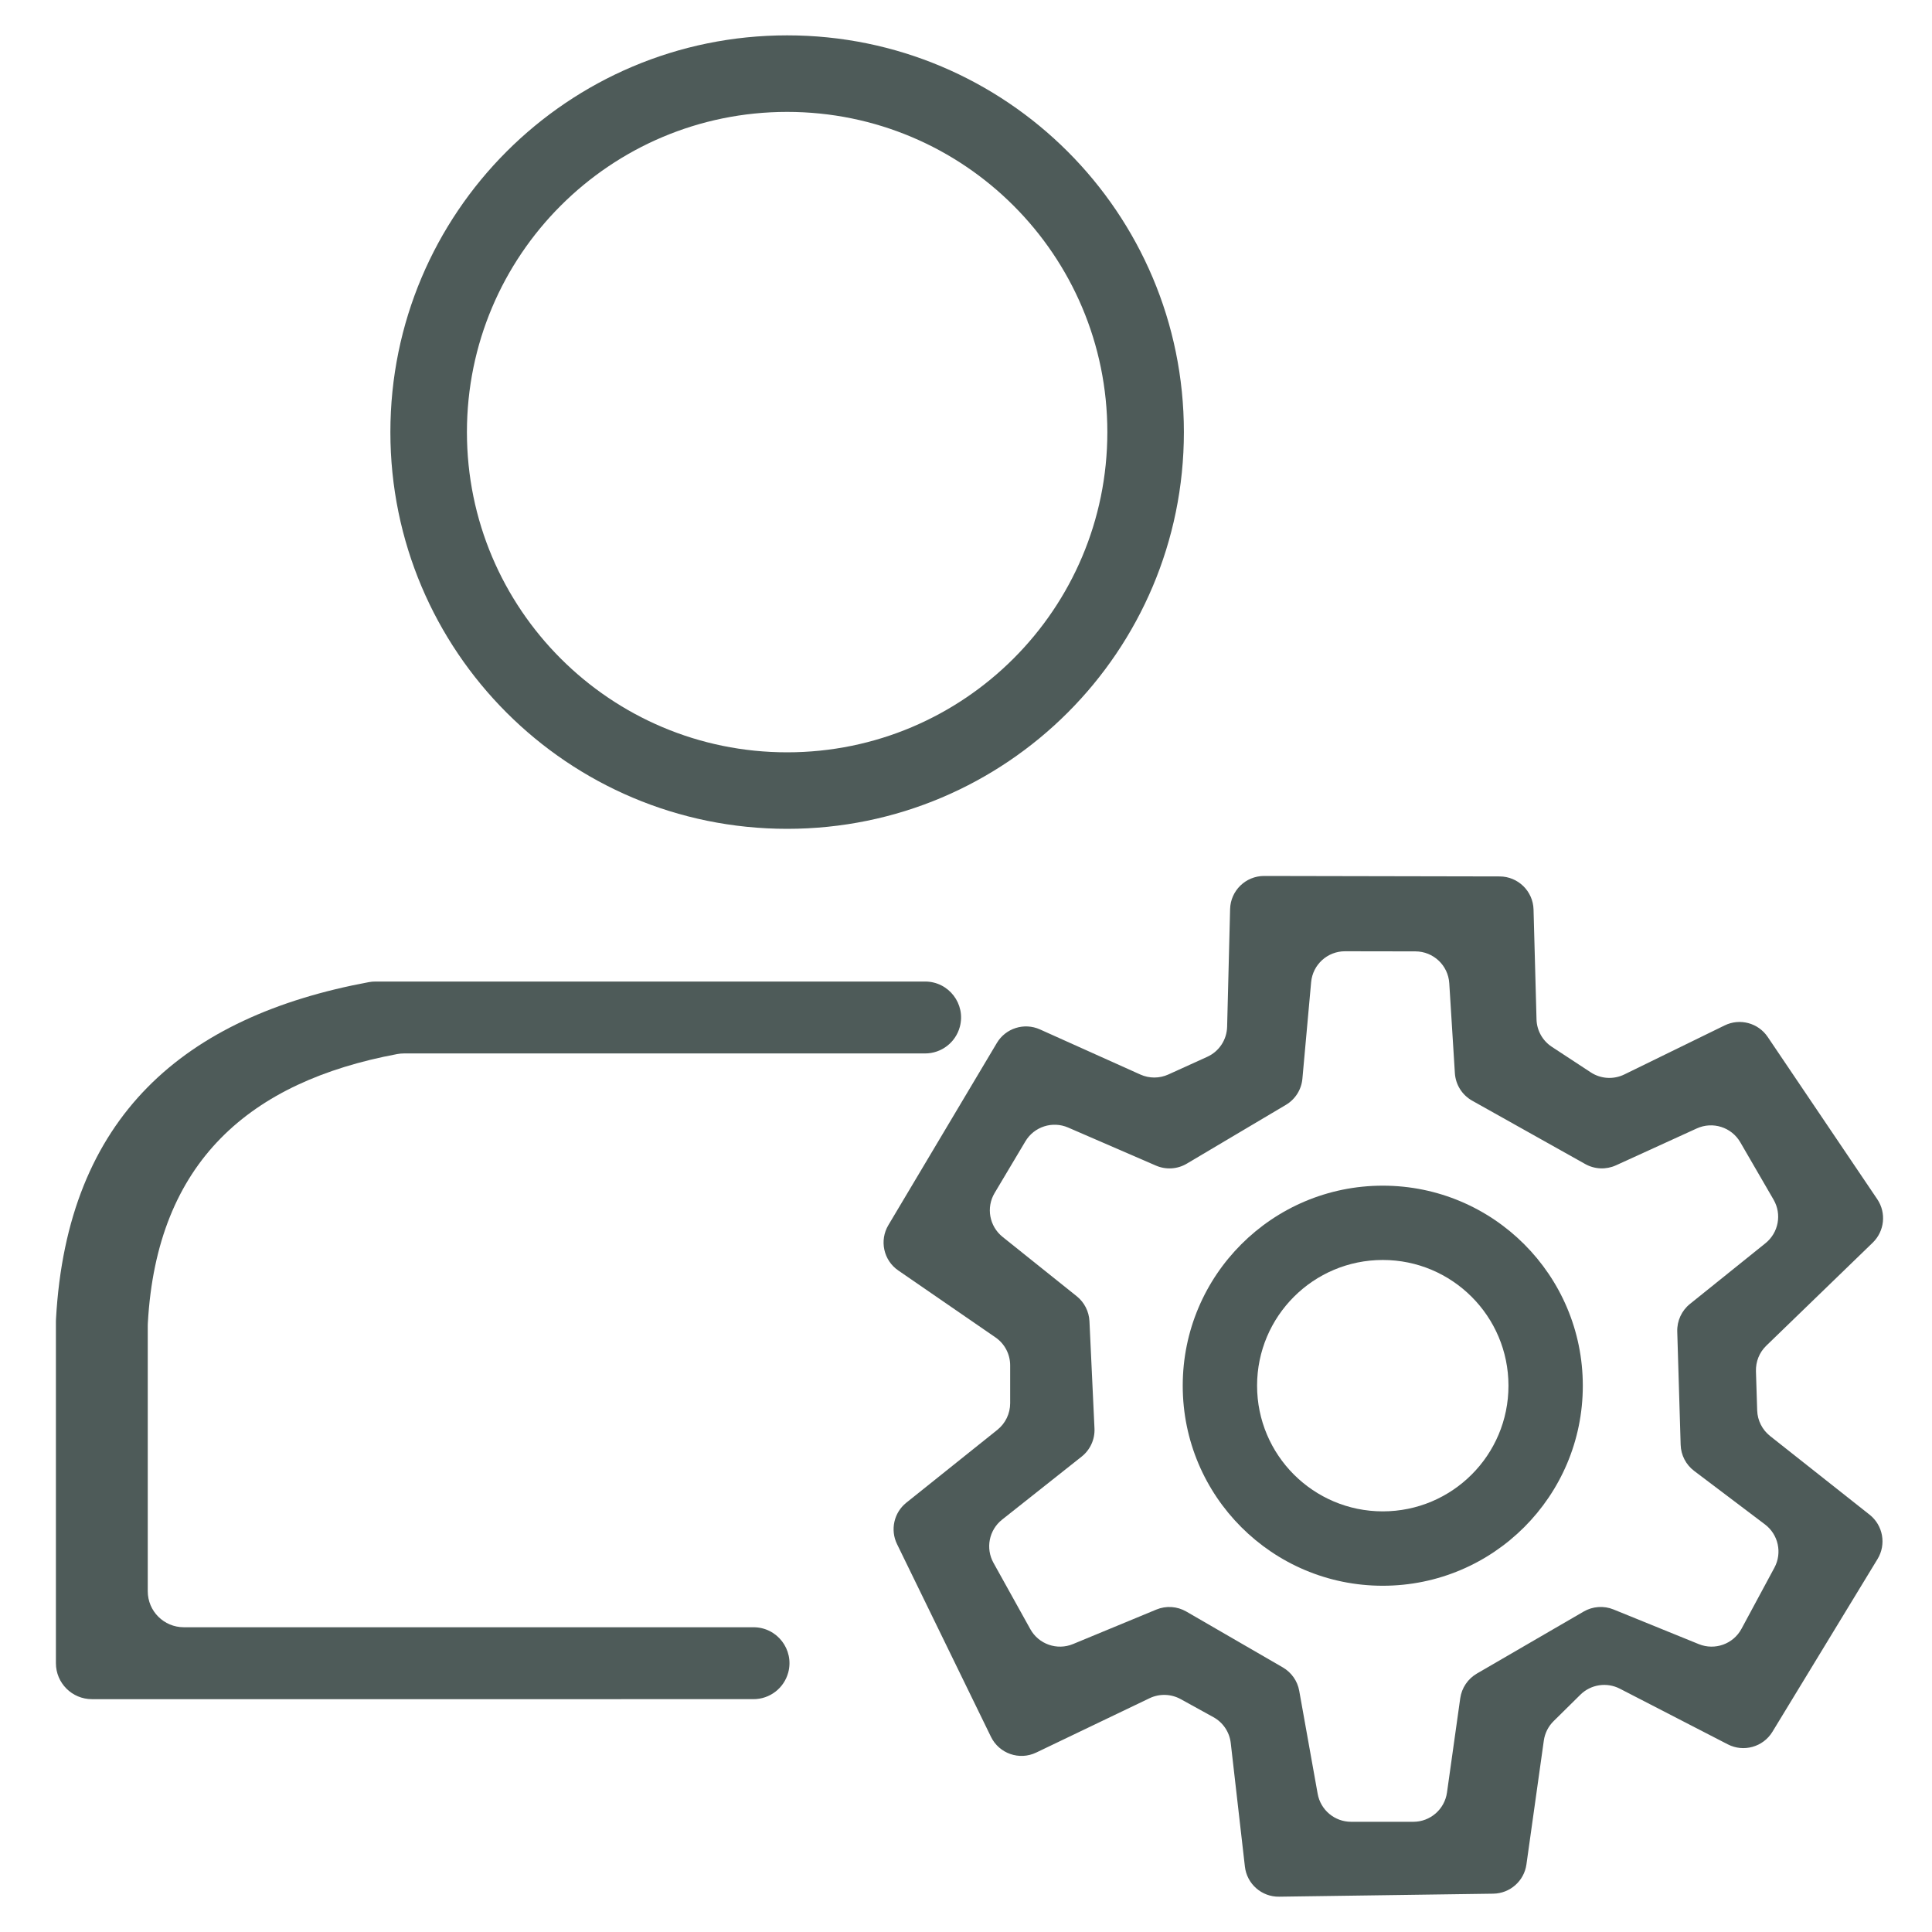 <?xml version="1.0" encoding="utf-8"?>
<!-- Generator: Adobe Illustrator 26.0.3, SVG Export Plug-In . SVG Version: 6.00 Build 0)  -->
<svg version="1.1" id="Livello_2_00000029032976788654916090000004371745935770732439_"
	 xmlns="http://www.w3.org/2000/svg" xmlns:xlink="http://www.w3.org/1999/xlink" x="0px" y="0px" viewBox="0 0 500 500"
	 style="enable-background:new 0 0 500 500;" xml:space="preserve">
<style type="text/css">
	.st0{fill:#4E5B59;}
</style>
<g>
	<path class="st0" d="M203.71,9.15c-56.71,0-102.68,45.97-102.68,102.68S147,214.5,203.71,214.5s102.68-45.97,102.68-102.68
		S260.41,9.15,203.71,9.15z M203.71,194.7c-45.77,0-82.87-37.1-82.87-82.87s37.1-82.87,82.87-82.87s82.87,37.1,82.87,82.87
		C286.58,157.59,249.48,194.7,203.71,194.7z"/>
	<path class="st0" d="M38.24,411.81v-68.79c0-0.2,0.01-0.4,0.02-0.6c2.33-41.87,26.49-62.5,64.53-69.63
		c0.57-0.11,1.17-0.16,1.76-0.16h134.86c4.22,0,7.91-2.84,9-6.91l0,0c1.57-5.91-2.88-11.7-9-11.7H97.19c-0.59,0-1.18,0.05-1.76,0.16
		c-47.73,8.88-78.04,34.71-80.94,87.2c-0.01,0.2-0.02,0.4-0.02,0.6v88.45c0,5.14,4.17,9.31,9.31,9.31H195c4.22,0,7.91-2.84,9-6.91
		l0,0c1.57-5.91-2.88-11.7-9-11.7H47.55C42.41,421.12,38.24,416.96,38.24,411.81z"/>
</g>
<g>
	<path class="st0" d="M357.86,306.85c-28.59,0-51.77,23.17-51.77,51.77s23.17,51.77,51.77,51.77c28.59,0,51.77-23.17,51.77-51.77
		S386.45,306.85,357.86,306.85z M357.86,391.14c-17.96,0-32.53-14.57-32.53-32.53c0-17.96,14.57-32.53,32.53-32.53
		c17.96,0,32.53,14.57,32.53,32.53C390.4,376.58,375.83,391.14,357.86,391.14z"/>
	<path class="st0" d="M457.11,348.27l27.55-26.67c3.06-2.97,3.56-7.7,1.18-11.24l-28.36-42c-2.45-3.64-7.22-4.91-11.15-2.98
		l-25.96,12.69c-2.79,1.36-6.09,1.16-8.69-0.55l-10.07-6.61c-2.41-1.58-3.89-4.24-3.96-7.11l-0.77-28.43
		c-0.13-4.75-4.02-8.54-8.78-8.55l-60.94-0.12c-4.78-0.01-8.69,3.8-8.81,8.57l-0.77,30.46c-0.09,3.37-2.08,6.39-5.16,7.78
		l-10.04,4.56c-2.3,1.05-4.94,1.06-7.25,0.02l-25.99-11.68c-4.08-1.83-8.88-0.32-11.16,3.52l-28.07,47.13
		c-2.37,3.98-1.25,9.12,2.57,11.74l25.14,17.31c2.39,1.64,3.81,4.35,3.81,7.24v9.81c0,2.67-1.22,5.2-3.3,6.87l-23.57,18.86
		c-3.21,2.57-4.21,7.03-2.41,10.72l24.31,49.87c2.12,4.35,7.35,6.17,11.71,4.08l29.33-14.06c2.57-1.23,5.56-1.14,8.06,0.23
		l8.47,4.67c2.5,1.37,4.17,3.87,4.49,6.7l3.66,31.97c0.51,4.49,4.35,7.86,8.86,7.79l55.41-0.78c4.34-0.06,7.99-3.28,8.59-7.57
		l4.5-32.05c0.27-1.91,1.16-3.68,2.54-5.04l6.93-6.84c2.71-2.67,6.83-3.29,10.21-1.55l27.93,14.4c4.1,2.12,9.15,0.69,11.55-3.24
		l27.21-44.72c2.31-3.79,1.42-8.72-2.06-11.47l-25.75-20.36c-2.03-1.61-3.26-4.03-3.34-6.62l-0.32-10.12
		C454.36,352.38,455.33,349.99,457.11,348.27z M439.65,425.5l-22.07-8.97c-2.52-1.03-5.38-0.82-7.73,0.54l-27.64,16.05
		c-2.33,1.36-3.92,3.71-4.3,6.38l-3.43,24.4c-0.61,4.34-4.32,7.58-8.71,7.58h-16.1c-4.26,0-7.91-3.05-8.66-7.25l-4.77-26.64
		c-0.45-2.55-2.01-4.76-4.26-6.07l-24.96-14.45c-2.37-1.37-5.24-1.56-7.77-0.51l-21.55,8.92c-4.13,1.71-8.88,0.05-11.05-3.85
		l-9.54-17.17c-2.09-3.77-1.15-8.49,2.22-11.17l20.6-16.32c2.22-1.76,3.46-4.48,3.32-7.31l-1.3-27.73
		c-0.12-2.52-1.32-4.88-3.29-6.46l-19.19-15.36c-3.43-2.75-4.31-7.6-2.06-11.37l7.96-13.36c2.26-3.8,7-5.33,11.06-3.57l22.73,9.85
		c2.59,1.12,5.56,0.94,7.99-0.51l25.64-15.21c2.43-1.44,4.02-3.96,4.27-6.77l2.26-24.98c0.41-4.54,4.22-8.01,8.78-8l18.21,0.03
		c4.64,0.01,8.48,3.62,8.76,8.25l1.45,23.26c0.19,2.99,1.87,5.66,4.48,7.13l29.26,16.4c2.45,1.37,5.4,1.49,7.95,0.33l20.92-9.55
		c4.12-1.88,8.99-0.33,11.26,3.59l8.61,14.85c2.18,3.76,1.29,8.54-2.1,11.27l-19.55,15.72c-2.14,1.72-3.36,4.37-3.28,7.12
		l0.88,29.32c0.08,2.67,1.36,5.15,3.49,6.76l18.33,13.85c3.47,2.62,4.5,7.37,2.45,11.19l-8.52,15.82
		C448.58,425.48,443.81,427.19,439.65,425.5z"/>
</g>
</svg>
